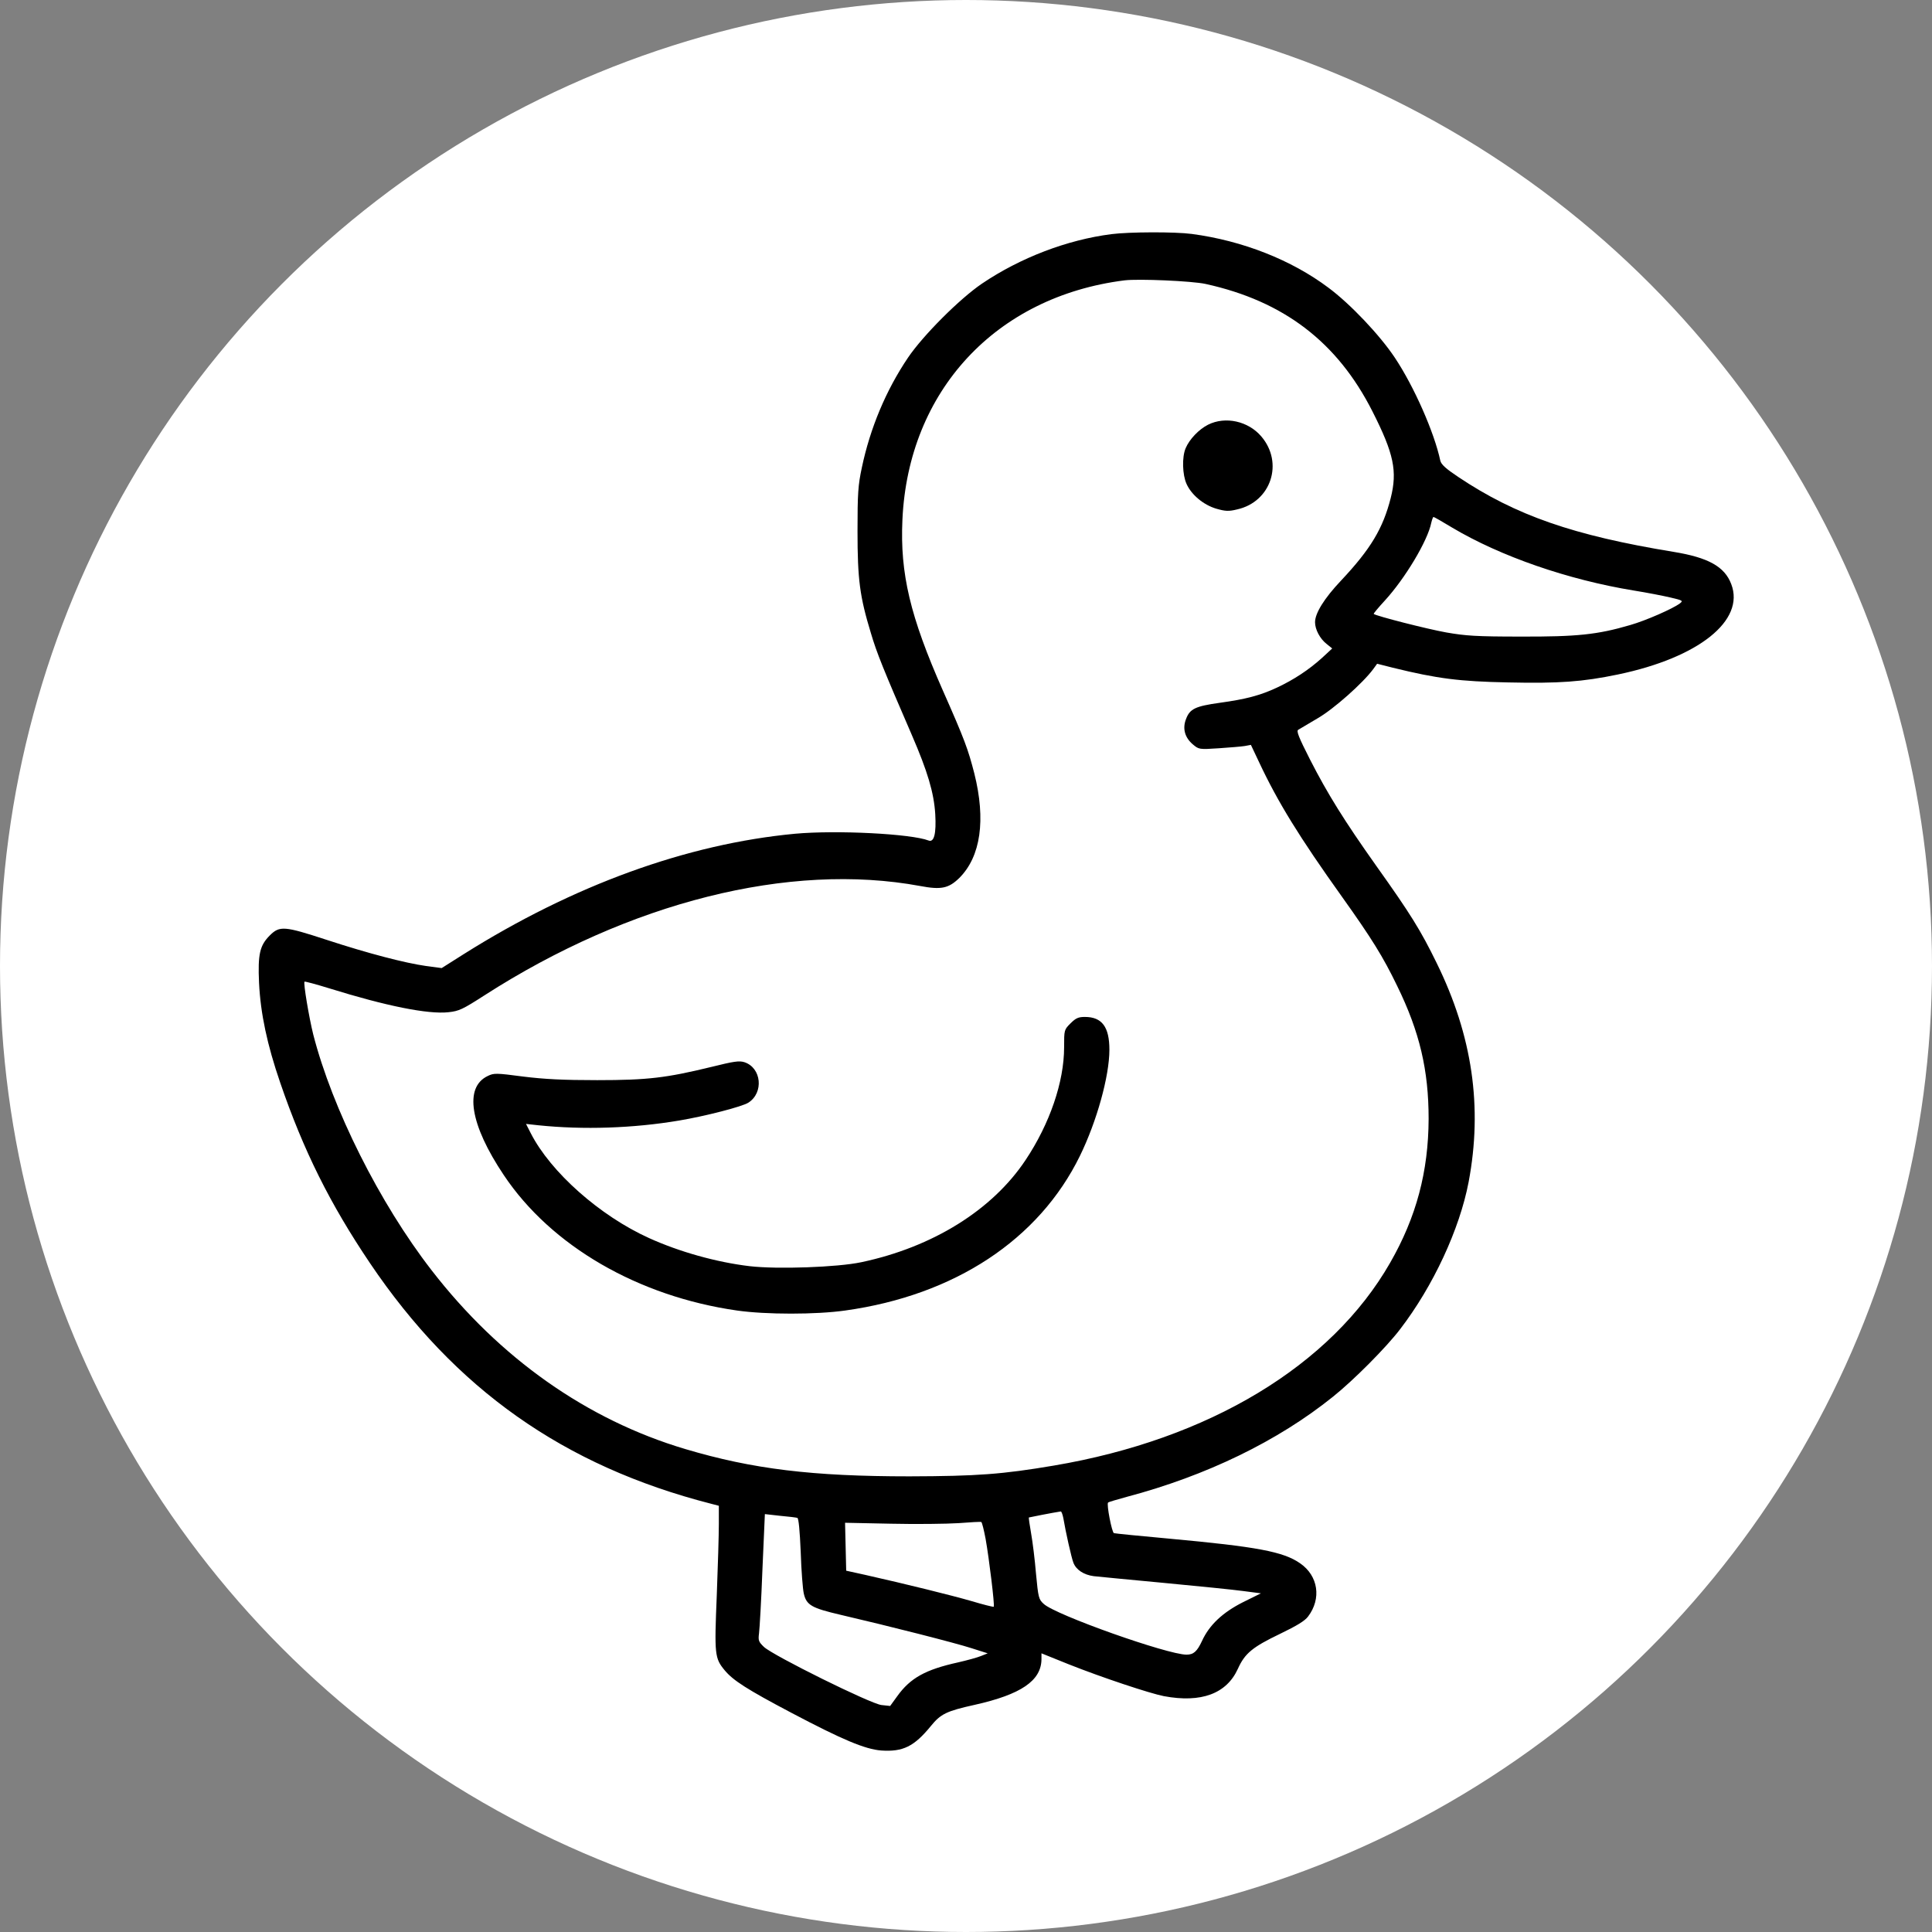 <?xml version="1.0" standalone="no"?>
<!DOCTYPE svg PUBLIC "-//W3C//DTD SVG 20010904//EN"
 "http://www.w3.org/TR/2001/REC-SVG-20010904/DTD/svg10.dtd">
<svg version="1.0" xmlns="http://www.w3.org/2000/svg"
 width="1024pt" height="1024pt" viewBox="0 0 1024 1024"
 preserveAspectRatio="xMidYMid meet">

<rect x="0" y="0" width="1024" height="1024" fill="#808080" stroke="none"/>

<circle cx="512" cy="512" r="512" fill="#ffffff"/>
<g transform="translate(0,1024) scale(0.1,-0.1)"
fill="#000000" stroke="none">
<path d="M5891 8999 c-235 -30 -483 -125 -686 -262 -118 -80 -312 -274 -392
-392 -117 -173 -201 -374 -245 -583 -20 -93 -23 -137 -23 -337 0 -258 12 -347
71 -541 31 -105 65 -189 217 -540 83 -192 117 -305 124 -419 6 -103 -6 -151
-35 -140 -93 36 -488 56 -708 36 -574 -54 -1176 -273 -1756 -638 l-117 -74
-83 11 c-112 16 -305 66 -528 139 -223 73 -248 75 -300 23 -53 -53 -64 -99
-57 -252 8 -163 43 -327 112 -528 124 -362 265 -644 476 -957 450 -667 1027
-1075 1807 -1275 l42 -11 0 -97 c0 -53 -5 -224 -11 -379 -13 -313 -11 -332 42
-396 45 -54 118 -101 355 -226 271 -143 389 -192 474 -199 116 -8 175 21 264
130 52 64 83 79 232 112 246 55 353 128 354 242 l0 31 144 -58 c176 -70 432
-155 505 -169 198 -37 332 13 392 145 37 82 77 115 225 186 87 42 130 68 147
91 72 95 54 216 -42 282 -89 62 -227 88 -696 131 -154 14 -285 27 -291 29 -11
4 -40 154 -31 162 2 3 47 16 98 30 423 112 802 296 1094 531 109 87 283 262
356 358 175 228 315 529 363 780 75 398 20 775 -169 1160 -85 174 -139 261
-320 515 -170 240 -258 381 -352 565 -60 118 -73 151 -62 157 8 5 54 32 103
61 85 49 239 186 294 260 l21 29 83 -21 c236 -58 353 -73 611 -78 270 -6 394
3 582 42 428 89 675 286 601 479 -35 93 -122 141 -306 171 -531 87 -836 193
-1141 397 -66 44 -90 66 -95 86 -32 150 -139 393 -241 546 -79 119 -236 285
-352 371 -196 147 -454 249 -724 285 -90 12 -332 11 -426 -1z m499 -264 c414
-91 698 -308 884 -675 114 -225 133 -317 97 -460 -41 -161 -106 -270 -263
-437 -89 -94 -138 -173 -138 -221 0 -38 26 -87 60 -114 l31 -25 -54 -50 c-71
-64 -150 -116 -240 -158 -88 -41 -164 -61 -302 -80 -129 -18 -158 -32 -178
-84 -21 -51 -8 -100 36 -137 31 -26 33 -27 137 -20 58 4 120 9 138 12 l32 6
44 -93 c99 -211 213 -396 438 -711 159 -223 218 -318 293 -473 120 -245 167
-448 167 -705 -1 -279 -65 -521 -204 -763 -312 -545 -960 -936 -1783 -1075
-272 -46 -405 -56 -765 -57 -513 0 -830 38 -1189 145 -520 155 -983 481 -1344
948 -275 355 -526 856 -627 1250 -22 89 -53 272 -46 279 2 2 62 -14 133 -36
299 -93 522 -138 630 -126 56 6 75 15 190 89 770 495 1618 708 2310 580 111
-21 151 -13 208 43 113 113 141 307 79 554 -33 128 -51 178 -167 440 -173 392
-227 618 -214 904 31 683 495 1183 1177 1269 75 9 357 -3 430 -19z m1306
-1291 c257 -153 615 -277 964 -334 69 -11 156 -28 194 -37 64 -15 68 -17 50
-31 -37 -28 -180 -91 -264 -115 -174 -51 -282 -62 -580 -61 -236 0 -292 4
-395 22 -101 18 -371 87 -384 98 -2 2 25 34 59 71 108 118 227 317 246 412 4
17 9 31 12 31 3 0 47 -25 98 -56z m-2060 -5251 c12 -72 43 -210 53 -235 14
-38 55 -65 108 -72 26 -3 195 -19 375 -36 180 -17 368 -36 419 -43 l92 -12
-95 -47 c-107 -54 -178 -120 -217 -205 -26 -56 -45 -73 -82 -73 -101 0 -696
211 -757 269 -27 24 -29 34 -41 160 -6 73 -18 170 -26 214 -8 45 -13 82 -12
84 2 1 129 26 169 32 4 1 10 -16 14 -36z m-1410 2 c7 -2 13 -67 18 -182 3 -98
11 -196 16 -218 14 -63 42 -78 196 -114 254 -59 608 -149 694 -177 l85 -27
-35 -14 c-19 -8 -74 -23 -122 -34 -172 -38 -253 -82 -323 -180 l-37 -51 -46 5
c-57 6 -574 262 -623 308 -28 27 -31 34 -26 72 3 23 12 175 18 337 l13 295 80
-9 c45 -4 86 -9 92 -11z m998 -112 c18 -100 49 -354 43 -359 -2 -2 -55 11
-118 30 -108 31 -342 89 -564 139 l-100 22 -3 127 -3 127 243 -5 c134 -3 295
-1 358 3 63 5 118 8 121 6 4 -2 14 -42 23 -90z"/>
<path d="M6403 7989 c-48 -24 -99 -77 -119 -125 -20 -47 -17 -141 5 -189 26
-58 90 -111 157 -131 49 -14 66 -15 111 -4 180 40 248 247 128 387 -69 81
-190 108 -282 62z"/>
<path d="M5674 4816 c-34 -34 -34 -35 -34 -127 0 -183 -76 -405 -204 -597
-176 -265 -492 -462 -871 -542 -127 -27 -446 -38 -592 -21 -176 21 -372 76
-533 149 -261 118 -522 350 -627 556 l-25 49 64 -7 c240 -25 505 -16 748 25
137 23 336 74 367 95 82 53 69 184 -21 214 -28 9 -55 5 -176 -25 -239 -58
-336 -70 -605 -70 -179 0 -279 5 -392 19 -144 19 -155 19 -188 3 -126 -60 -94
-258 85 -525 251 -376 712 -643 1236 -718 154 -22 419 -22 574 0 580 81 1027
376 1244 820 89 182 156 422 156 562 0 121 -39 174 -130 174 -34 0 -48 -6 -76
-34z"/>
</g>
</svg>
